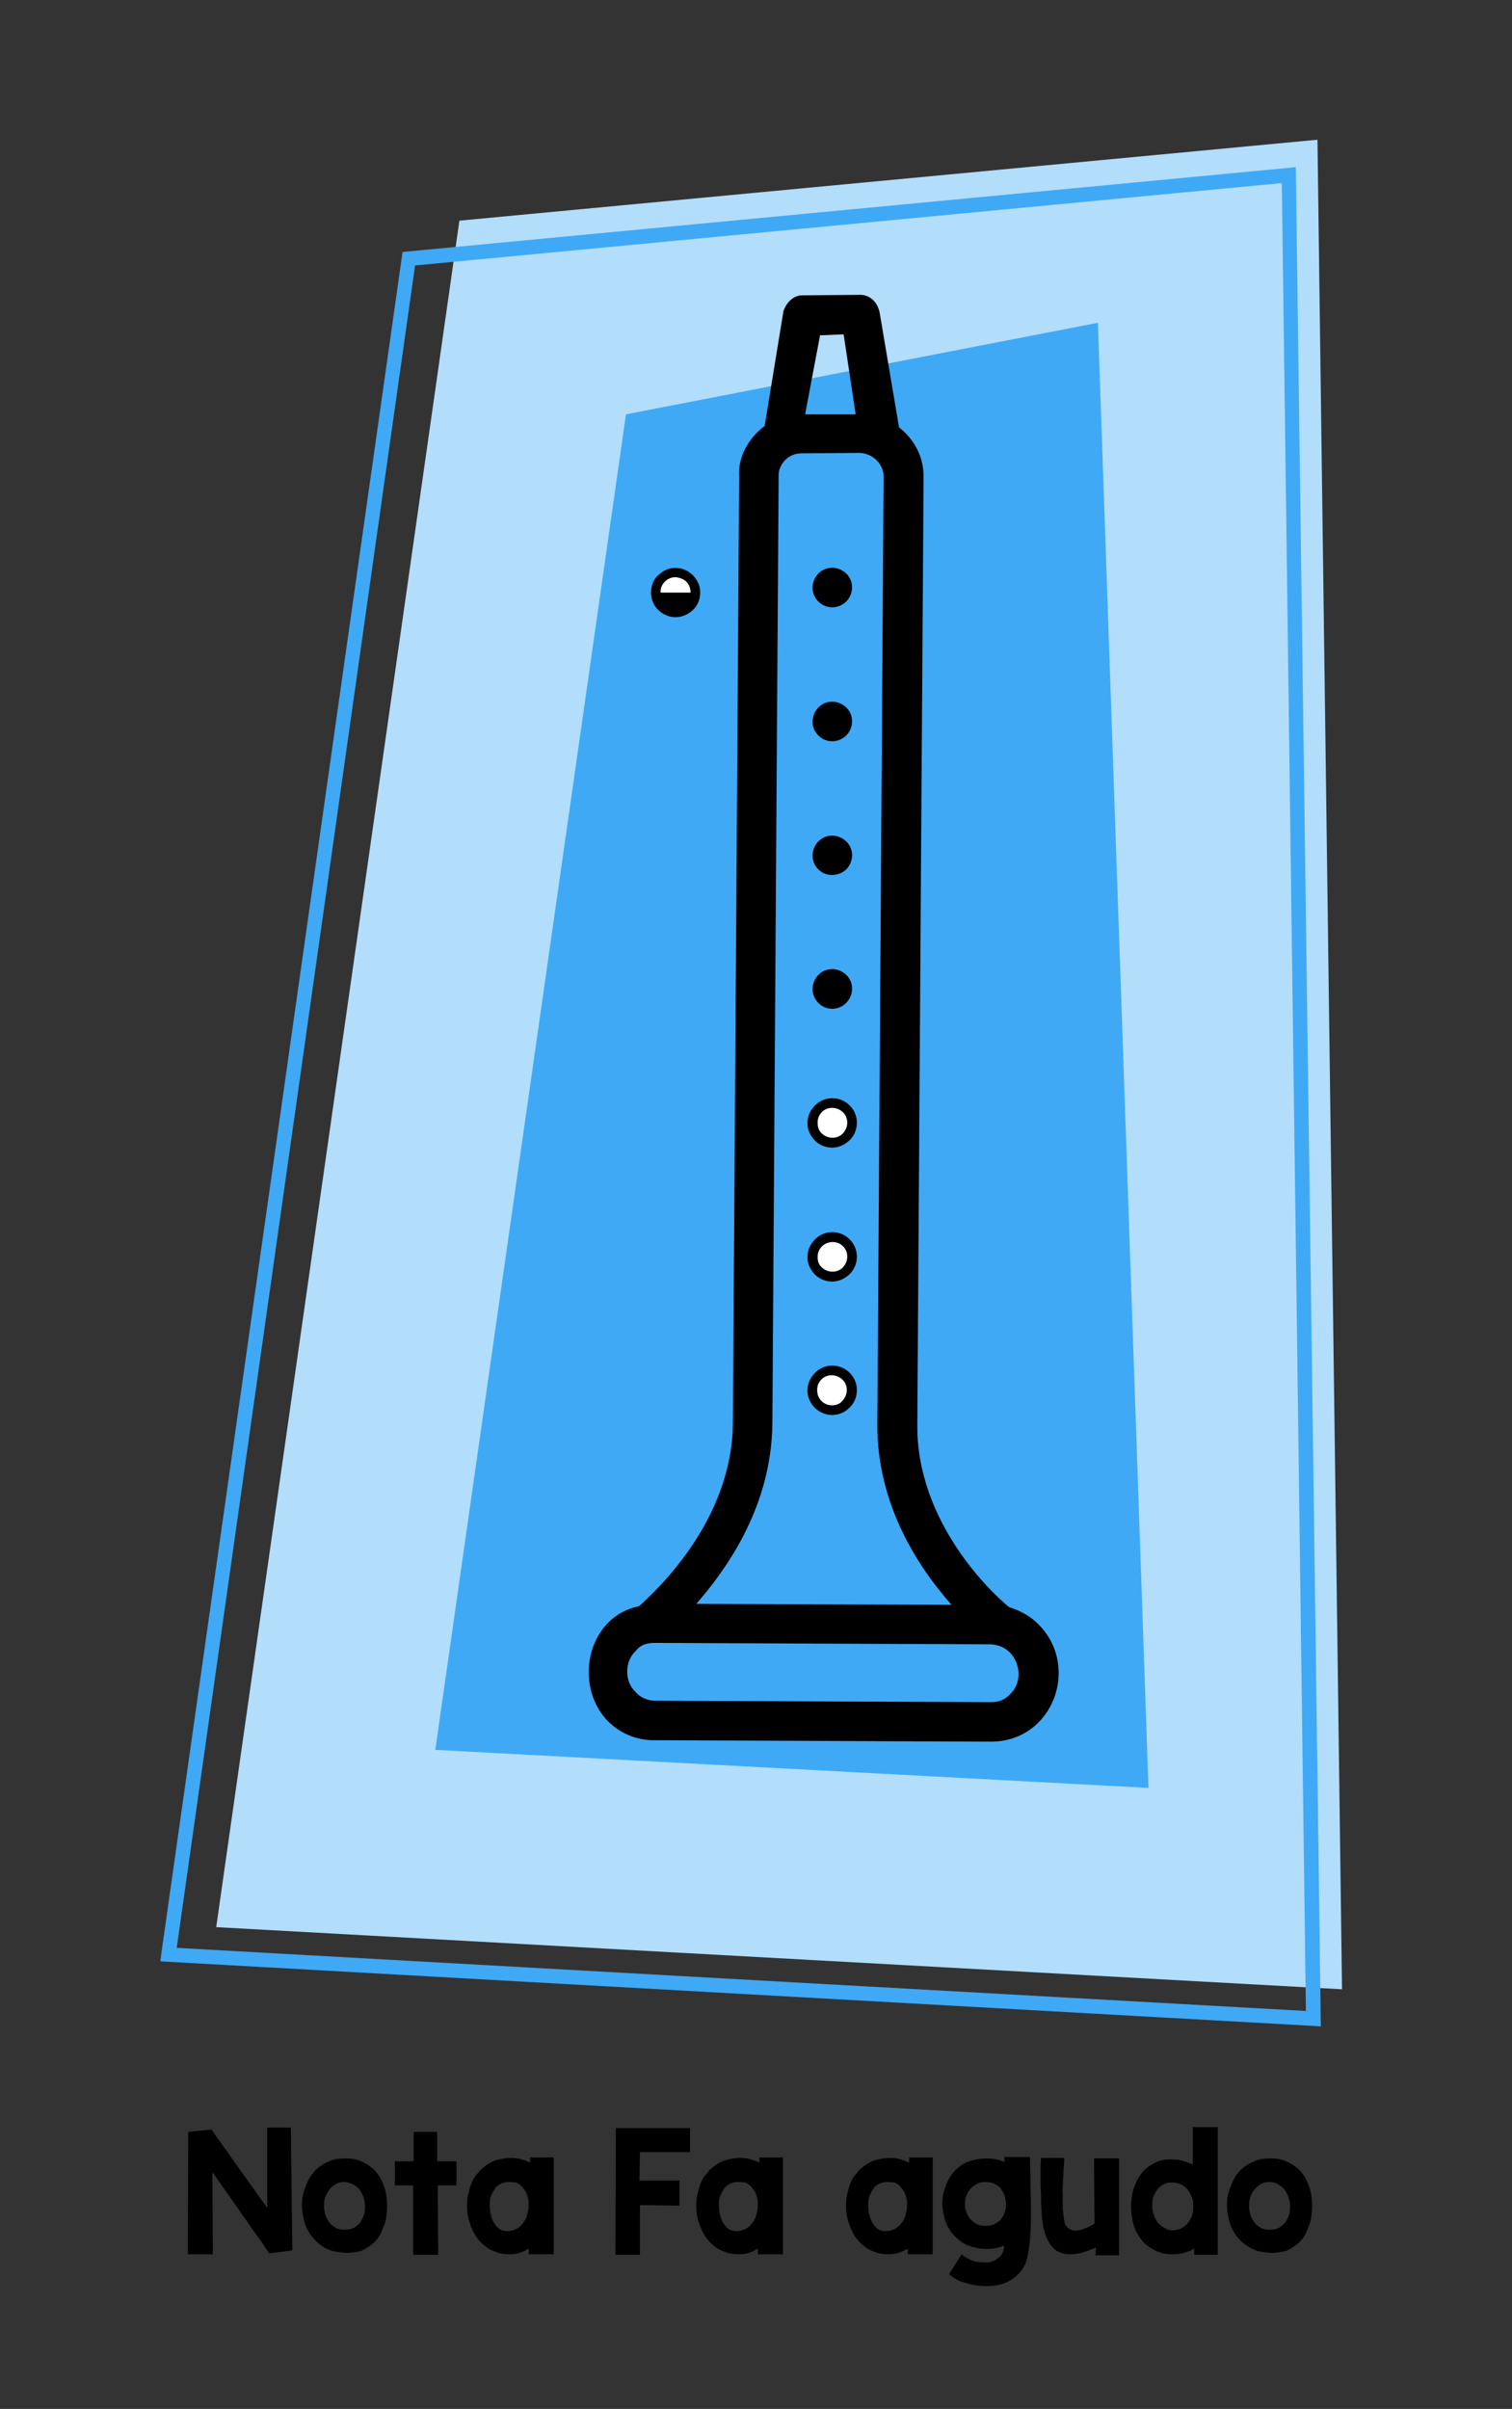 <?xml version="1.0" encoding="utf-8"?>
<!-- Generator: Adobe Illustrator 27.0.0, SVG Export Plug-In . SVG Version: 6.00 Build 0)  -->
<svg version="1.1" id="Capa_1" xmlns="http://www.w3.org/2000/svg" xmlns:xlink="http://www.w3.org/1999/xlink" x="0px" y="0px"
	 viewBox="0 0 314 500" style="enable-background:new 0 0 314 500;" xml:space="preserve">
<rect x="0" y="0" width="314" height="500" fill="#333333" stroke="none"/>
<style type="text/css">
	.st0{fill-rule:evenodd;clip-rule:evenodd;fill:#B2DDFB;}
	.st1{fill-rule:evenodd;clip-rule:evenodd;fill:#3FA9F5;}
	.st2{fill-rule:evenodd;clip-rule:evenodd;}
	.st3{fill-rule:evenodd;clip-rule:evenodd;fill:#FFFFFF;}
	.st4{fill:#3FA9F5;}
	.st5{enable-background:new    ;}
</style>
<g>
	<polygon class="st0" points="44.9,400 95.4,45.8 273.6,29 278.7,412.9 	"/>
</g>
<g>
	<polygon class="st1" points="238.5,371.1 90.4,363.2 130,86 228,67 	"/>
</g>
<g>
	<path class="st2" d="M126.1,357.1c2.5,2.6,6.1,4.2,10,4.1l69.8,0.3c12.8-0.1,18.4-15.5,9.9-24.2c-1.7-1.8-3.9-3-6.2-3.7
		c-3.3-2.6-19.3-17.5-19.1-37.9l1.3-196.5c0.1-4.3-1.9-8-5.1-10.5L182.7,65c-0.4-2.2-1.9-3.7-3.9-3.8l-12,0.1
		c-2-0.1-3.5,1.5-4.1,3.3l-3.9,23.8c-3.3,2.5-5.6,6.4-5.3,10.6l-1.3,196.5c-0.2,20.4-16.3,35-19.5,37.9c-2.5,0.5-4.6,1.6-6.4,3.4
		C121,342.2,120.9,351.6,126.1,357.1L126.1,357.1z M170.3,69.6l4.9-0.2l2.5,16.6L167.2,86L170.3,69.6z M160.4,295.5l1.3-196.5
		c-0.2-2.6,2.1-5,4.8-4.9l12-0.1c2.8,0.1,5.1,2.4,5,5.1l-1.3,196.5c-0.1,16.8,8.6,29.8,15.4,37.5l-53-0.2
		C151.4,325.1,160.2,312.3,160.4,295.5L160.4,295.5z M132.1,342.6c0.9-1.2,2.3-1.6,3.8-1.6l69.8,0.3c5.6,0.2,7.5,7,4.2,10.2
		c-1.2,1.4-2.6,1.8-4.1,1.8L136,353c-1.5,0-3.1-0.7-4-1.8C129.6,349,129.7,344.7,132.1,342.6L132.1,342.6z"/>
</g>
<g>
	<path class="st3" d="M169.8,235.9c-1.6-1.6-1.5-4.2,0.1-5.8s4.2-1.5,5.8,0.1s1.5,4.2-0.1,5.8C174,237.6,171.4,237.6,169.8,235.9"/>
	<path d="M172.8,238.2c-1.3,0-2.7-0.5-3.7-1.6l0,0c-0.9-1-1.5-2.3-1.4-3.6c0-1.4,0.6-2.6,1.6-3.6c2-2,5.3-1.9,7.2,0.1
		c2,2,1.9,5.3-0.1,7.2C175.3,237.7,174.1,238.2,172.8,238.2z M170.6,235.2c1.2,1.2,3.2,1.3,4.4,0.1c1.2-1.2,1.3-3.2,0.1-4.4
		c-1.2-1.2-3.2-1.3-4.4-0.1c-0.6,0.6-0.9,1.3-0.9,2.2S170,234.6,170.6,235.2z"/>
</g>
<g>
	<path class="st3" d="M169.8,263.7c-1.6-1.6-1.5-4.2,0.1-5.8c1.6-1.6,4.2-1.5,5.8,0.1s1.5,4.2-0.1,5.8
		C174,265.4,171.4,265.3,169.8,263.7"/>
	<path d="M172.8,266c-1.3,0-2.7-0.5-3.7-1.6l0,0c-0.9-1-1.5-2.3-1.4-3.6c0-1.4,0.6-2.6,1.6-3.6c2-2,5.3-1.9,7.2,0.1
		c2,2,1.9,5.3-0.1,7.2C175.3,265.5,174.1,266,172.8,266z M170.6,263c1.2,1.2,3.2,1.3,4.4,0.1c1.2-1.2,1.3-3.2,0.1-4.4
		c-0.6-0.6-1.3-0.9-2.2-0.9c-0.8,0-1.6,0.3-2.2,0.9c-0.6,0.6-0.9,1.3-0.9,2.2S170,262.4,170.6,263z"/>
</g>
<g>
	<path class="st3" d="M169.8,291.5c-1.6-1.6-1.5-4.2,0.1-5.8c1.6-1.6,4.2-1.5,5.8,0.1s1.5,4.2-0.1,5.8
		C174,293.2,171.4,293.1,169.8,291.5"/>
	<path d="M172.8,293.7C172.8,293.7,172.8,293.7,172.8,293.7c-1.4,0-2.7-0.6-3.7-1.6l0,0c-0.9-1-1.5-2.3-1.4-3.6
		c0-1.4,0.6-2.6,1.6-3.6c2-2,5.3-1.9,7.2,0.1c2,2,1.9,5.3-0.1,7.2C175.4,293.2,174.1,293.7,172.8,293.7z M170.6,290.8
		c0.6,0.6,1.4,0.9,2.2,0.9c0,0,0,0,0,0c0.8,0,1.6-0.3,2.1-0.9c1.2-1.2,1.3-3.2,0.1-4.4c-1.2-1.2-3.2-1.3-4.4-0.1
		c-0.6,0.6-0.9,1.3-0.9,2.2C169.7,289.4,170,290.2,170.6,290.8z"/>
</g>
<g>
	<path class="st2" d="M169.9,208.1c-1.6-1.6-1.5-4.2,0.1-5.8s4.2-1.5,5.8,0.1s1.5,4.2-0.1,5.8S171.4,209.8,169.9,208.1"/>
</g>
<g>
	<path class="st2" d="M169.9,180.4c-1.6-1.6-1.5-4.2,0.1-5.8s4.2-1.5,5.8,0.1s1.5,4.2-0.1,5.8C174,182,171.4,182,169.9,180.4"/>
</g>
<g>
	<path class="st2" d="M169.9,152.6c-1.6-1.6-1.5-4.2,0.1-5.8s4.2-1.5,5.8,0.1s1.5,4.2-0.1,5.8C174,154.3,171.4,154.2,169.9,152.6"/>
</g>
<g>
	<path class="st2" d="M169.9,124.8c-1.6-1.6-1.5-4.2,0.1-5.8c1.6-1.6,4.2-1.5,5.8,0.1s1.5,4.2-0.1,5.8
		C174,126.5,171.4,126.4,169.9,124.8"/>
</g>
<g>
	<path class="st4" d="M274.3,420.6l-1.6-0.1L33.3,407.1l0.2-1.6L83.6,52.3l185.5-17.6L274.3,420.6z M36.7,404.3l234.5,13.1l-5-379.4
		L86.2,55.1L36.7,404.3z"/>
</g>
<g class="st5">
	<path d="M60.7,467.1l-4.8,0.6c-0.2-0.3-0.6-0.8-1-1.5c-0.5-0.7-1-1.5-1.7-2.4s-1.3-1.9-2.1-3s-1.5-2.2-2.3-3.3
		c-0.8-1.1-1.6-2.3-2.4-3.4c-0.8-1.1-1.5-2.2-2.3-3.2l0.1,17h-5.2l0.1-25.4l4.8-0.5l11.6,16.3c0-1.1,0-2.2,0-3.4c0-1.2,0-2.4,0-3.6
		c0-1.2,0-2.3,0-3.4s0-2.1,0-2.9s0-1.6,0-2.2c0-0.6,0-1,0-1.2h4.9L60.7,467.1z"/>
	<path d="M72.1,467.6c-1.2,0-2.4-0.2-3.4-0.5s-1.9-0.9-2.6-1.5s-1.4-1.4-1.9-2.2s-0.9-1.7-1.1-2.7c-0.2-0.9-0.4-1.9-0.4-2.9
		s0.1-2,0.4-2.9c0.3-0.9,0.6-1.8,1.1-2.7c0.5-0.8,1.1-1.6,1.8-2.2s1.6-1.1,2.6-1.5s2.1-0.5,3.3-0.5c1.2,0,2.2,0.2,3.1,0.6
		c0.9,0.4,1.7,0.9,2.4,1.5c0.7,0.6,1.3,1.4,1.7,2.2s0.8,1.7,1,2.7c0.2,0.9,0.3,1.9,0.3,2.9s-0.1,2-0.3,2.9c-0.2,0.9-0.6,1.8-1,2.7
		s-1,1.6-1.7,2.2s-1.5,1.1-2.4,1.5C74.3,467.4,73.2,467.6,72.1,467.6z M71.4,452.9c-0.7,0-1.3,0.2-1.8,0.5c-0.5,0.3-0.9,0.7-1.3,1.2
		c-0.3,0.5-0.6,1-0.8,1.6c-0.2,0.6-0.2,1.2-0.2,1.8s0.1,1.2,0.3,1.8c0.2,0.6,0.5,1.1,0.8,1.5s0.8,0.8,1.3,1.1
		c0.5,0.3,1.2,0.4,1.9,0.4c0.7,0,1.3-0.1,1.9-0.4c0.5-0.3,1-0.7,1.3-1.1c0.3-0.5,0.6-1,0.8-1.6c0.2-0.6,0.2-1.2,0.2-1.8
		s-0.1-1.2-0.3-1.8s-0.5-1.1-0.8-1.6c-0.4-0.5-0.8-0.8-1.4-1.1S72.2,452.9,71.4,452.9z"/>
	<path d="M85.9,448.6c0-0.7,0-1.4,0-2.1s0-1.3,0-1.8c0-0.5,0-1,0-1.4c0-0.4,0-0.7,0-0.8h4.9l0,6.1h4v5h-3.9L91,468h-5.2
		c0-0.3,0-0.7,0-1.3c0-0.6,0-1.2,0-2c0-0.8,0-1.6,0-2.5s0-1.8,0-2.8c0-1,0-1.9,0-2.9s0-1.9,0-2.9H82v-5H85.9z"/>
	<path d="M115,467.9h-5.2v-1.2c-1.2,0.8-2.5,1.2-3.9,1.2c-1,0-1.9-0.1-2.7-0.4c-0.8-0.3-1.6-0.6-2.2-1.1c-0.7-0.5-1.2-1-1.7-1.6
		s-0.9-1.3-1.2-2c-0.3-0.7-0.6-1.5-0.8-2.3c-0.2-0.8-0.3-1.6-0.3-2.4c0-0.8,0-1.7,0.2-2.5s0.4-1.7,0.7-2.4c0.3-0.8,0.7-1.5,1.3-2.1
		c0.5-0.7,1.1-1.2,1.8-1.7c0.7-0.5,1.5-0.9,2.3-1.1s1.8-0.4,2.9-0.4c0.8,0,1.5,0.1,2.1,0.3c0.7,0.2,1.3,0.4,1.8,0.7c0,0,0-0.1,0-0.2
		c0-0.1,0-0.2,0-0.4c0-0.1,0-0.2,0-0.3c0-0.1,0-0.2,0-0.2h4.9L115,467.9z M105.5,452.9c-0.6,0-1.1,0.2-1.6,0.4
		c-0.5,0.3-0.9,0.6-1.2,1.1c-0.3,0.5-0.6,1-0.8,1.6s-0.2,1.3-0.2,2.1c0,0.3,0.1,0.7,0.1,1.1c0.1,0.4,0.2,0.8,0.3,1.1
		c0.1,0.4,0.3,0.7,0.5,1.1c0.2,0.3,0.4,0.6,0.7,0.9c0.3,0.3,0.6,0.5,0.9,0.6s0.7,0.2,1.2,0.2c0.7,0,1.3-0.2,1.9-0.5s1-0.7,1.4-1.3
		c0.4-0.5,0.7-1.1,0.8-1.8c0.2-0.7,0.3-1.3,0.3-2c0-0.6-0.1-1.2-0.3-1.8s-0.5-1.1-0.9-1.6c-0.4-0.5-0.8-0.8-1.4-1.1
		C106.8,453,106.2,452.9,105.5,452.9z"/>
	<path d="M132.8,452.6l8.3,0v5.2l-8.2-0.1l0,10.3h-5.1l0.1-26.3h15.4v5h-10.4L132.8,452.6z"/>
	<path d="M162.6,467.9h-5.2v-1.2c-1.2,0.8-2.5,1.2-3.9,1.2c-1,0-1.9-0.1-2.7-0.4c-0.8-0.3-1.6-0.6-2.2-1.1c-0.7-0.5-1.2-1-1.7-1.6
		s-0.9-1.3-1.2-2c-0.3-0.7-0.6-1.5-0.8-2.3c-0.2-0.8-0.3-1.6-0.3-2.4c0-0.8,0-1.7,0.2-2.5s0.4-1.7,0.7-2.4c0.3-0.8,0.7-1.5,1.3-2.1
		c0.5-0.7,1.1-1.2,1.8-1.7c0.7-0.5,1.5-0.9,2.3-1.1s1.8-0.4,2.9-0.4c0.8,0,1.5,0.1,2.1,0.3c0.7,0.2,1.3,0.4,1.8,0.7c0,0,0-0.1,0-0.2
		c0-0.1,0-0.2,0-0.4c0-0.1,0-0.2,0-0.3c0-0.1,0-0.2,0-0.2h4.9L162.6,467.9z M153.1,452.9c-0.6,0-1.1,0.2-1.6,0.4
		c-0.5,0.3-0.9,0.6-1.2,1.1c-0.3,0.5-0.6,1-0.8,1.6s-0.2,1.3-0.2,2.1c0,0.3,0.1,0.7,0.1,1.1c0.1,0.4,0.2,0.8,0.3,1.1
		c0.1,0.4,0.3,0.7,0.5,1.1c0.2,0.3,0.4,0.6,0.7,0.9c0.3,0.3,0.6,0.5,0.9,0.6s0.7,0.2,1.2,0.2c0.7,0,1.3-0.2,1.9-0.5s1-0.7,1.4-1.3
		c0.4-0.5,0.7-1.1,0.8-1.8c0.2-0.7,0.3-1.3,0.3-2c0-0.6-0.1-1.2-0.3-1.8s-0.5-1.1-0.9-1.6c-0.4-0.5-0.8-0.8-1.4-1.1
		C154.4,453,153.8,452.9,153.1,452.9z"/>
	<path d="M193.7,467.9h-5.2v-1.2c-1.2,0.8-2.5,1.2-3.9,1.2c-1,0-1.9-0.1-2.7-0.4c-0.8-0.3-1.6-0.6-2.2-1.1c-0.7-0.5-1.2-1-1.7-1.6
		c-0.5-0.6-0.9-1.3-1.2-2c-0.3-0.7-0.6-1.5-0.8-2.3c-0.2-0.8-0.3-1.6-0.3-2.4c0-0.8,0-1.7,0.2-2.5c0.2-0.8,0.4-1.7,0.7-2.4
		c0.3-0.8,0.7-1.5,1.3-2.1c0.5-0.7,1.1-1.2,1.8-1.7c0.7-0.5,1.5-0.9,2.3-1.1s1.8-0.4,2.9-0.4c0.8,0,1.5,0.1,2.1,0.3s1.3,0.4,1.8,0.7
		c0,0,0-0.1,0-0.2c0-0.1,0-0.2,0-0.4c0-0.1,0-0.2,0-0.3c0-0.1,0-0.2,0-0.2h4.9L193.7,467.9z M184.1,452.9c-0.6,0-1.1,0.2-1.6,0.4
		s-0.9,0.6-1.2,1.1s-0.6,1-0.8,1.6s-0.2,1.3-0.2,2.1c0,0.3,0.1,0.7,0.1,1.1c0.1,0.4,0.2,0.8,0.3,1.1s0.3,0.7,0.5,1.1
		c0.2,0.3,0.4,0.6,0.7,0.9c0.3,0.3,0.6,0.5,0.9,0.6c0.4,0.2,0.7,0.2,1.2,0.2c0.7,0,1.3-0.2,1.9-0.5c0.5-0.3,1-0.7,1.4-1.3
		c0.4-0.5,0.7-1.1,0.8-1.8c0.2-0.7,0.3-1.3,0.3-2c0-0.6-0.1-1.2-0.3-1.8s-0.5-1.1-0.9-1.6c-0.4-0.5-0.8-0.8-1.4-1.1
		C185.5,453,184.8,452.9,184.1,452.9z"/>
	<path d="M213.9,447.7c0,1.8,0.1,3.6,0.1,5.4c0,1.8,0.1,3.5,0.1,5.2s0,3.3-0.1,4.9c-0.1,1.6-0.2,3.1-0.5,4.6c-0.2,1.1-0.5,2.1-1,2.9
		c-0.5,0.8-1.1,1.5-1.9,2.1c-0.8,0.6-1.6,1-2.6,1.3c-1,0.3-2,0.4-3.1,0.4c-1.1,0-2.1-0.1-3-0.3c-0.9-0.2-1.6-0.4-2.2-0.6
		s-1.1-0.5-1.6-0.8c-0.4-0.3-0.8-0.5-1-0.8l2.6-4.1c0.4,0.4,0.9,0.7,1.5,1c0.6,0.3,1.2,0.5,1.9,0.6c0.7,0.1,1.3,0.1,1.9,0.1
		s1.2-0.2,1.7-0.5c0.5-0.3,0.9-0.6,1.3-1.1c0.3-0.5,0.5-1.1,0.5-1.9c-0.5,0.2-1,0.4-1.6,0.5c-0.6,0.1-1.1,0.2-1.8,0.2
		c-1.2,0-2.4-0.2-3.4-0.5c-1-0.3-1.9-0.8-2.6-1.4c-0.7-0.6-1.4-1.3-1.9-2.1c-0.5-0.8-0.9-1.7-1.1-2.6c-0.2-0.9-0.4-1.8-0.4-2.8
		c0-1,0.1-1.9,0.4-2.8s0.6-1.8,1.1-2.6c0.5-0.8,1.1-1.5,1.8-2.1c0.7-0.6,1.6-1.1,2.6-1.4c1-0.3,2.1-0.5,3.3-0.5c0.7,0,1.4,0.1,2,0.2
		c0.6,0.1,1.2,0.3,1.7,0.6v-0.1c0,0,0-0.1,0-0.2c0-0.1,0-0.2,0-0.3c0-0.1,0-0.2,0-0.3s0-0.2,0-0.2H213.9z M204.5,452.9
		c-0.7,0-1.3,0.2-1.8,0.5c-0.5,0.3-0.9,0.6-1.3,1.1s-0.6,0.9-0.8,1.5c-0.2,0.5-0.2,1.1-0.2,1.6c0,0.6,0.1,1.1,0.3,1.6
		c0.2,0.5,0.5,1,0.8,1.4c0.4,0.4,0.8,0.7,1.3,1c0.5,0.3,1.2,0.4,1.9,0.4c0.7,0,1.3-0.1,1.9-0.4c0.5-0.3,1-0.6,1.3-1s0.6-0.9,0.8-1.5
		c0.2-0.6,0.2-1.1,0.2-1.7c0-0.6-0.1-1.1-0.3-1.7s-0.5-1-0.8-1.5c-0.4-0.4-0.8-0.7-1.4-1C205.9,453,205.3,452.9,204.5,452.9z"/>
	<path d="M227.6,466.5c-0.2,0.1-0.3,0.2-0.5,0.2c-0.2,0.1-0.3,0.1-0.5,0.2c-1.6,0.7-3,1-4.3,1s-2.3-0.3-3.1-0.9s-1.5-1.6-2-2.9
		s-0.8-3-0.9-5c0-0.7-0.1-1.5-0.1-2.4c0-0.9,0-1.9-0.1-2.9c0-1,0-2,0-3c0-1,0-2,0.1-2.9h4.8c0,0.6,0,1.2-0.1,1.9s0,1.3-0.1,2
		s0,1.3-0.1,2s0,1.3,0,1.8s0,1.1,0,1.6s0,0.9,0,1.3c0.1,0.9,0.2,1.7,0.3,2.4s0.4,1.2,0.8,1.5c0.4,0.4,0.8,0.5,1.4,0.6
		c0.6,0,1.3-0.1,2.2-0.5c0.7-0.3,1.4-0.6,1.9-1l-0.1-13.5h5.2c0,0.4,0,1,0,1.8c0,0.7,0,1.6,0,2.5c0,0.9,0,2,0,3c0,1.1,0,2.2,0,3.3
		s0,2.1,0,3.2s0,2,0,2.8c0,0.9,0,1.6,0,2.2c0,0.6,0,1,0,1.3h-4.9L227.6,466.5z"/>
	<path d="M243.1,448.2c0.9,0,1.8,0.1,2.5,0.3s1.5,0.5,2.1,0.8l0-7.8h5.2c0,0.3,0,0.8,0,1.5c0,0.7,0,1.5,0,2.4s0,1.9,0,3s0,2.2,0,3.4
		c0,1.2,0,2.4,0,3.6s0,2.4,0,3.5c0,1.1,0,2.2,0,3.2c0,1,0,1.9,0,2.8s0,1.5,0,2s0,0.9,0,1.1h-4.9v-1.3c-0.6,0.4-1.3,0.7-2.1,0.9
		s-1.6,0.3-2.5,0.3c-1.2,0-2.2-0.2-3.1-0.6c-0.9-0.4-1.7-0.9-2.4-1.5c-0.7-0.6-1.3-1.4-1.7-2.2c-0.5-0.8-0.8-1.7-1-2.7
		c-0.2-0.9-0.3-1.9-0.3-2.9c0-1,0.1-2,0.3-2.9c0.2-0.9,0.6-1.8,1-2.7c0.5-0.8,1-1.6,1.7-2.2c0.7-0.6,1.5-1.1,2.4-1.5
		C240.9,448.4,242,448.2,243.1,448.2z M243.8,462.9c0.6,0,1.2-0.2,1.7-0.5s0.9-0.6,1.2-1c0.3-0.4,0.6-0.9,0.8-1.4
		c0.2-0.5,0.3-1.1,0.3-1.6v-1c0-0.6-0.2-1.1-0.4-1.6c-0.2-0.5-0.5-1-0.8-1.4c-0.4-0.4-0.8-0.7-1.3-1c-0.5-0.2-1.1-0.4-1.8-0.4
		c-0.7,0-1.3,0.1-1.9,0.4c-0.5,0.3-1,0.7-1.3,1.1c-0.3,0.5-0.6,1-0.8,1.6c-0.2,0.6-0.2,1.2-0.2,1.8s0.1,1.2,0.3,1.8
		c0.2,0.6,0.5,1.1,0.8,1.6c0.4,0.5,0.8,0.8,1.4,1.1C242.4,462.8,243,463,243.8,462.9z"/>
	<path d="M264.2,467.6c-1.2,0-2.4-0.2-3.4-0.5c-1-0.4-1.9-0.9-2.6-1.5c-0.7-0.6-1.4-1.4-1.9-2.2c-0.5-0.8-0.9-1.7-1.1-2.7
		c-0.2-0.9-0.4-1.9-0.4-2.9s0.1-2,0.4-2.9c0.3-0.9,0.6-1.8,1.1-2.7s1.1-1.6,1.8-2.2c0.7-0.6,1.6-1.1,2.6-1.5c1-0.4,2.1-0.5,3.3-0.5
		c1.2,0,2.2,0.2,3.1,0.6c0.9,0.4,1.7,0.9,2.4,1.5s1.3,1.4,1.7,2.2s0.8,1.7,1,2.7c0.2,0.9,0.3,1.9,0.3,2.9s-0.1,2-0.3,2.9
		c-0.2,0.9-0.6,1.8-1,2.7s-1,1.6-1.7,2.2c-0.7,0.6-1.5,1.1-2.4,1.5C266.3,467.4,265.3,467.6,264.2,467.6z M263.5,452.9
		c-0.7,0-1.3,0.2-1.8,0.5c-0.5,0.3-0.9,0.7-1.3,1.2s-0.6,1-0.8,1.6s-0.2,1.2-0.2,1.8s0.1,1.2,0.3,1.8c0.2,0.6,0.5,1.1,0.8,1.5
		c0.4,0.5,0.8,0.8,1.3,1.1c0.5,0.3,1.2,0.4,1.9,0.4c0.7,0,1.3-0.1,1.9-0.4c0.5-0.3,1-0.7,1.3-1.1s0.6-1,0.8-1.6s0.2-1.2,0.2-1.8
		s-0.1-1.2-0.3-1.8s-0.5-1.1-0.8-1.6c-0.4-0.5-0.8-0.8-1.4-1.1C264.9,453,264.2,452.9,263.5,452.9z"/>
</g>
<g>
	<g>
		<path class="st3" d="M144.4,123c0,1.1-0.4,2.1-1.2,2.9c-1.6,1.6-4.2,1.5-5.8-0.1c-0.8-0.8-1.1-1.8-1.1-2.8c0-1.1,0.4-2.2,1.2-3
			c1.6-1.6,4.2-1.5,5.8,0.1C144.1,120.9,144.4,122,144.4,123"/>
		<path d="M140.3,128.1C140.3,128.1,140.3,128.1,140.3,128.1c-1.5,0-2.7-0.6-3.7-1.6c-0.9-0.9-1.4-2.2-1.4-3.5
			c0-1.4,0.5-2.8,1.6-3.7c1-0.9,2.2-1.5,3.6-1.4c1.4,0,2.6,0.6,3.6,1.6c0.9,1,1.5,2.3,1.4,3.6c0,1.4-0.6,2.7-1.6,3.6
			C142.9,127.5,141.7,128.1,140.3,128.1z M140.3,119.8c-0.8,0-1.6,0.3-2.2,0.9c-0.6,0.6-1,1.4-0.9,2.3c0,0.8,0.3,1.5,0.9,2.1
			c0.6,0.6,1.3,0.9,2.2,0.9c0.8,0,1.6-0.3,2.2-0.9c0.6-0.6,0.9-1.4,0.9-2.2v0c0-0.8-0.3-1.6-0.9-2.2
			C142,120.2,141.2,119.9,140.3,119.8C140.4,119.8,140.3,119.8,140.3,119.8z"/>
	</g>
	<g>
		<path class="st2" d="M144.4,123c0,1.1-0.4,2.1-1.2,2.9c-1.6,1.6-4.2,1.5-5.8-0.1c-0.8-0.8-1.1-1.8-1.1-2.8H144.4z"/>
	</g>
</g>
</svg>
